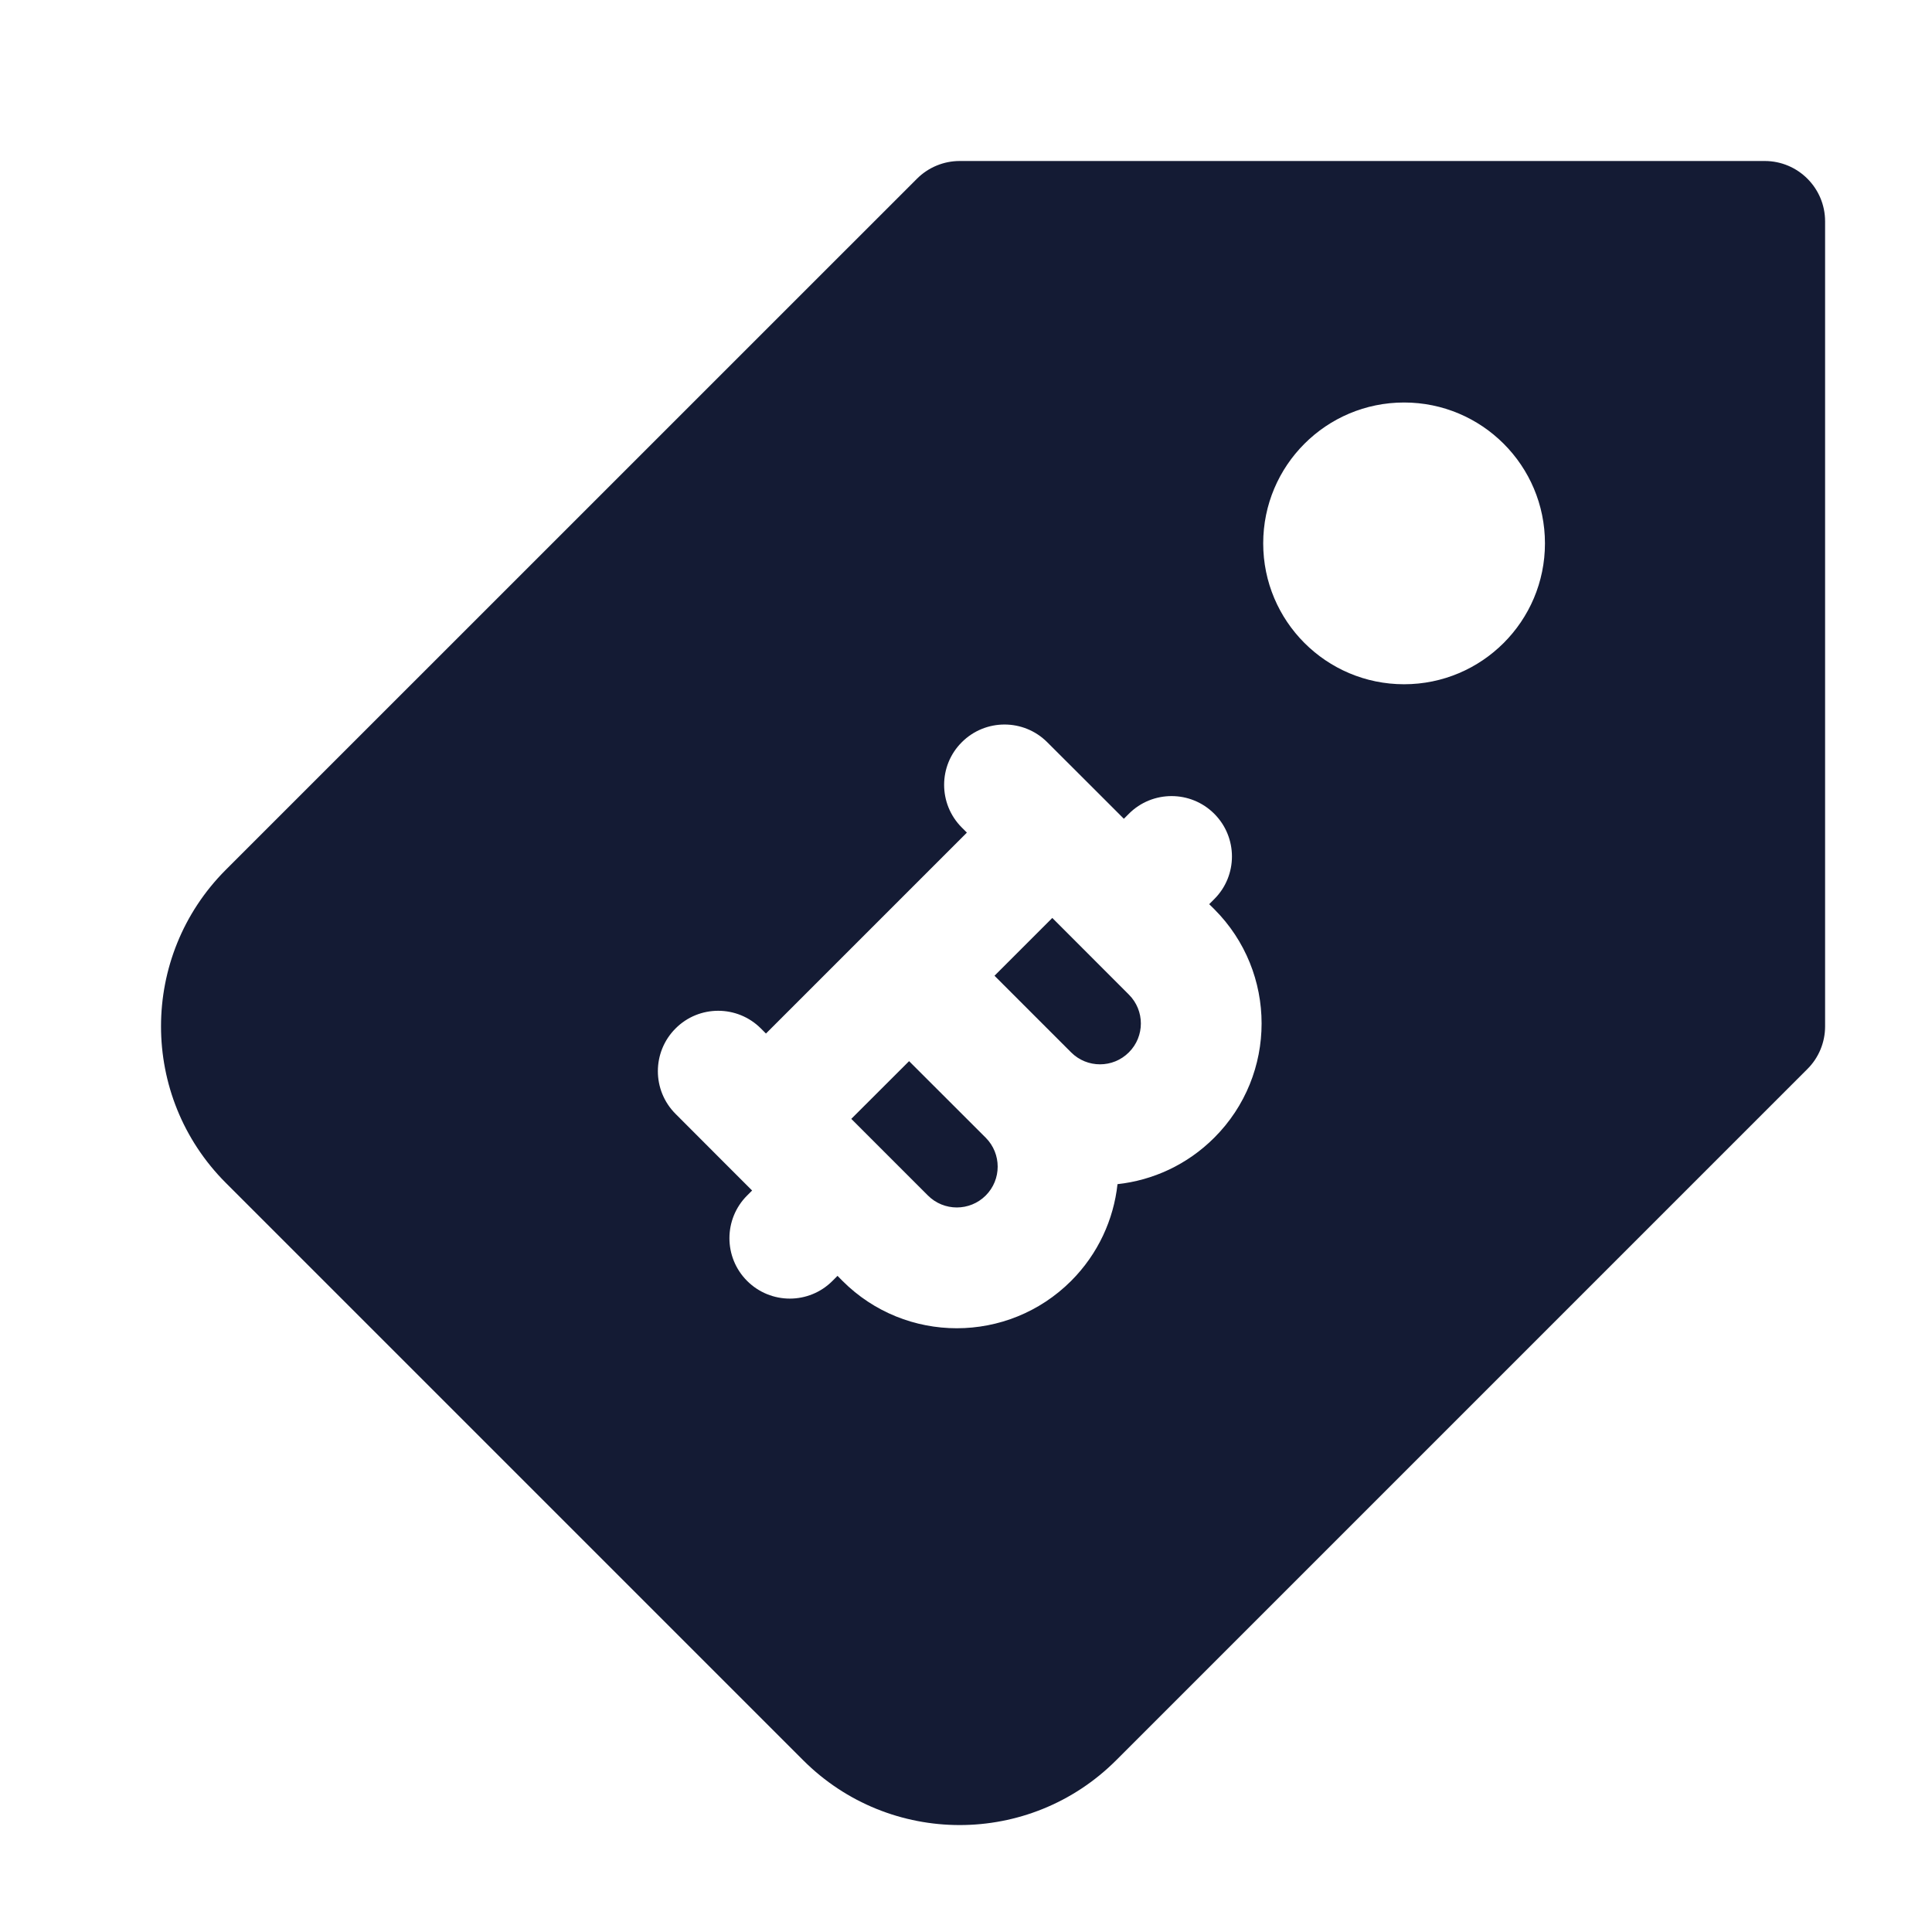<svg width="24" height="24" viewBox="0 0 24 24" fill="none" xmlns="http://www.w3.org/2000/svg">
<path fill-rule="evenodd" clip-rule="evenodd" d="M11.391 2.22C11.532 2.079 11.723 2 11.922 2H21.922C22.336 2 22.672 2.336 22.672 2.75V12.75C22.672 12.949 22.593 13.14 22.452 13.28L13.866 21.866C12.792 22.94 11.051 22.94 9.977 21.866L2.805 14.694C1.732 13.62 1.732 11.879 2.805 10.805L11.391 2.22ZM15.692 6.75C15.692 5.783 16.475 5 17.442 5C18.408 5 19.192 5.783 19.192 6.75C19.192 7.716 18.408 8.5 17.442 8.5C16.475 8.5 15.692 7.716 15.692 6.75ZM13.009 9.22C12.716 8.927 12.241 8.927 11.948 9.22C11.655 9.512 11.655 9.987 11.948 10.28L12.011 10.343L9.515 12.839L9.452 12.776C9.159 12.483 8.684 12.483 8.392 12.776C8.099 13.069 8.099 13.544 8.392 13.837L8.984 14.43L9.343 14.789L9.281 14.851C8.988 15.144 8.988 15.619 9.281 15.912C9.574 16.205 10.049 16.205 10.341 15.912L10.404 15.849L10.466 15.912C11.25 16.696 12.521 16.696 13.306 15.912C13.642 15.575 13.834 15.149 13.882 14.71C14.321 14.662 14.747 14.47 15.084 14.133C15.868 13.35 15.868 12.078 15.084 11.294L15.021 11.232L15.084 11.169C15.377 10.877 15.377 10.402 15.084 10.109C14.791 9.816 14.316 9.816 14.023 10.109L13.961 10.171L13.602 9.812L13.009 9.22ZM12.354 12.121L13.072 11.403L14.023 12.355C14.222 12.553 14.222 12.875 14.023 13.073C13.825 13.271 13.504 13.271 13.306 13.073L12.354 12.121ZM11.293 13.182L12.245 14.133C12.443 14.332 12.443 14.653 12.245 14.851C12.047 15.049 11.725 15.049 11.527 14.851L10.575 13.899L11.293 13.182Z" fill="#141B34"/>
</svg>

